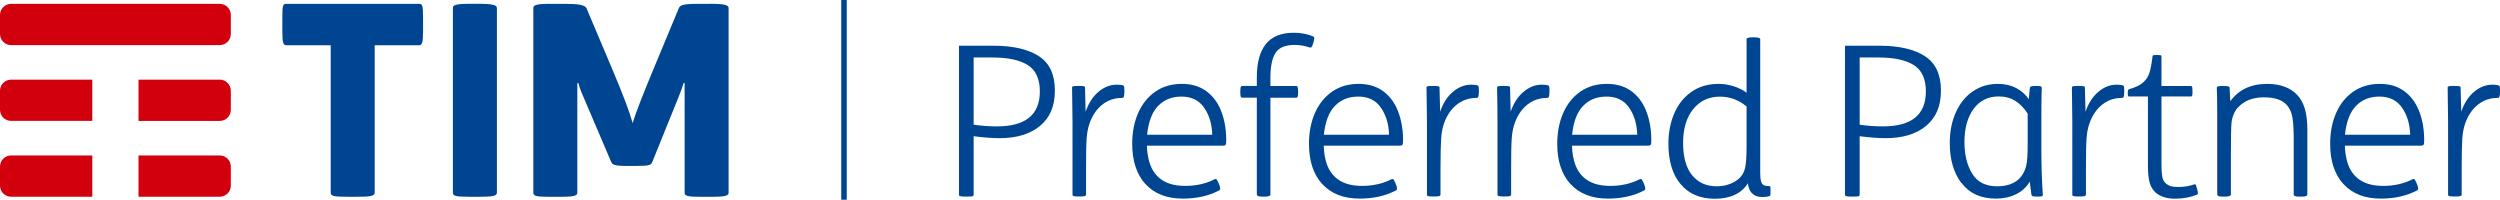 <svg xmlns="http://www.w3.org/2000/svg" id="Layer_2" data-name="Layer 2" viewBox="0 0 507.55 40.55"><defs><style>      .cls-1 {        fill: #d2000d;      }      .cls-2, .cls-3 {        fill: #004591;      }      .cls-3 {        stroke: #004591;        stroke-miterlimit: 10;        stroke-width: 1.12px;      }    </style></defs><g id="Layer_1-2" data-name="Layer 1"><g><path class="cls-2" d="M144.21.78h-2.61c-3.34,0-3.55.37-3.81.94l-5.17,12.43c-1.72,4.12-3.5,8.56-4.18,10.86-.63-2.3-1.78-5.38-4.18-11.07l-5.17-12.22c-.31-.73-1.62-.94-4.44-.94h-2.92c-2.87,0-3.45.26-3.45.84v37.5c0,.68.57.84,3.55.84h1.62c2.93,0,3.76-.16,3.76-.84v-22.25h.21s.26,1.05.68,1.99l5.95,13.94c.26.63.57.89,3.34.89h1.78c2.82,0,3.03-.21,3.29-.89l5.43-13.42c.52-1.25.89-2.51.89-2.51h.21v22.25c0,.68.57.84,3.66.84h1.56c2.87,0,3.71-.16,3.71-.84V1.61c0-.57-.84-.84-3.71-.84M100.88,1.61c0-.57-.84-.84-3.71-.84h-1.67c-3.03,0-3.55.26-3.55.84v37.5c0,.68.52.84,3.55.84h1.67c2.87,0,3.71-.16,3.71-.84V1.61ZM84.95.78c.79,0,.94.1.94,2.87v2.56c0,2.66-.21,2.98-.94,2.98h-8.88v29.92c0,.68-.83.84-3.81.84h-1.57c-3.03,0-3.55-.16-3.55-.84V9.19h-8.88c-.73,0-.94-.21-.94-2.98v-2.56c0-2.87.15-2.87.94-2.87h26.68Z"></path><path class="cls-1" d="M18.74,31.56H2.25c-.62,0-1.19.25-1.59.66-.41.41-.66.97-.66,1.59v3.87c0,.62.25,1.18.65,1.59.41.41.97.67,1.6.67h16.49M46.21,32.23c-.41-.41-.97-.67-1.6-.67h-16.49v8.38h16.49c.62,0,1.19-.26,1.6-.67.4-.41.65-.96.65-1.58v-3.87c0-.62-.25-1.18-.65-1.58M46.21,16.84c-.41-.41-.97-.67-1.6-.67h-16.49v8.38h16.49c.62,0,1.19-.25,1.6-.67.4-.41.65-.97.65-1.59v-3.87c0-.62-.25-1.18-.65-1.58M18.74,16.17H2.25c-.62,0-1.19.25-1.59.66-.41.41-.66.97-.66,1.59v3.87c0,.62.25,1.18.65,1.59.41.41.97.66,1.6.66h16.49v-8.38ZM44.61,9.16H2.25c-.62,0-1.19-.25-1.6-.67-.4-.4-.65-.97-.65-1.59v-3.87c0-.62.25-1.18.66-1.59.41-.41.97-.66,1.59-.66h42.36c.62,0,1.19.25,1.6.67.4.41.65.97.65,1.59v3.87c0,.62-.25,1.18-.65,1.58-.41.41-.97.67-1.6.67"></path><line class="cls-3" x1="171.35" x2="171.35" y2="40.55"></line><path class="cls-2" d="M194.92,39.82c-.16-.05-.23-.15-.23-.3V9.28h6.93c4,0,7.09.7,9.27,2.11,2.18,1.4,3.27,3.72,3.27,6.96s-1,5.52-2.99,7.19c-2,1.67-4.74,2.51-8.23,2.51-1.42,0-3.18-.13-5.27-.39v11.87c0,.17-.08.28-.25.32-.17.04-.54.06-1.11.06h-.38c-.51,0-.84-.03-1-.09M211.11,18.56c0-2.55-.83-4.34-2.46-5.36-1.65-1.02-4.03-1.53-7.15-1.53h-3.83v13.65c1.62.23,3.19.34,4.72.34,5.81,0,8.72-2.37,8.72-7.1"></path><path class="cls-2" d="M217.97,39.82c-.15-.06-.23-.16-.23-.3v-14.8c0-1.53-.03-3.86-.09-6.98,0-.11.08-.19.23-.23.15-.04.47-.06.96-.06h.21c.51,0,.84.02,1,.06.15.04.23.12.23.23l.12,4.94c.6-1.73,1.47-3.08,2.61-4.04,1.15-.97,2.38-1.45,3.68-1.45.57,0,.99.04,1.28.13.11.03.2.1.23.21.04.11.07.34.07.68v.34c0,.48-.03.82-.09,1.02-.05.2-.17.3-.34.3-2.12,0-3.87.85-5.23,2.55-1.19,1.53-1.86,3.45-2,5.74-.09,1.22-.12,3.42-.12,6.59v4.76c0,.14-.09.24-.26.3-.17.06-.51.08-1.02.08h-.26c-.51,0-.84-.03-1-.08"></path><path class="cls-2" d="M232.56,37.38c-1.8-1.97-2.7-4.7-2.7-8.19,0-2.32.4-4.41,1.21-6.25.81-1.84,1.97-3.29,3.49-4.34,1.51-1.05,3.31-1.57,5.38-1.57,1.78,0,3.3.4,4.57,1.21,1.26.81,2.26,1.94,3,3.38.96,1.95,1.44,4.25,1.44,6.89,0,.45-.04.74-.12.87-.08.13-.24.19-.47.19h-15.52c.11,3.04.92,5.19,2.42,6.47,1.25,1.13,3.03,1.7,5.36,1.7,2.18,0,4.13-.43,5.83-1.28.14-.08.25-.13.34-.13.11,0,.21.07.29.21.09.14.18.34.3.59l.17.43c.11.25.17.5.17.72,0,.17-.08.3-.21.38-2.12,1.11-4.58,1.66-7.36,1.66-3.26,0-5.79-.98-7.59-2.96M246.11,27.36c-.06-2.16-.6-3.98-1.64-5.49-1.03-1.5-2.56-2.26-4.57-2.26s-3.51.62-4.74,1.85c-1.23,1.23-1.99,3.2-2.28,5.89h13.23Z"></path><path class="cls-2" d="M255.42,39.8c-.17-.07-.26-.18-.26-.32v-19.65h-2.97c-.15,0-.24-.07-.3-.21-.05-.14-.08-.41-.08-.81v-.3c0-.43.03-.71.08-.85.06-.14.16-.21.3-.21h2.97v-1.74c0-2.95.6-5.2,1.81-6.74,1.21-1.54,3.11-2.32,5.72-2.32,1.36,0,2.65.24,3.87.72.17.09.26.23.26.43,0,.14-.05.37-.13.68l-.09.3c-.11.4-.22.65-.32.77-.1.11-.23.14-.4.08-1.03-.34-2.05-.51-3.07-.51-1.87,0-3.16.54-3.85,1.62-.7,1.08-1.04,2.76-1.04,5.06v1.66h5.23c.15,0,.24.07.3.21.05.14.09.43.09.85v.3c0,.4-.03.67-.09.81-.06.14-.15.21-.3.21h-5.23v19.65c0,.14-.1.25-.28.32-.18.07-.49.11-.91.11h-.34c-.48,0-.81-.03-.98-.11"></path><path class="cls-2" d="M268.45,37.38c-1.8-1.97-2.7-4.7-2.7-8.19,0-2.32.4-4.41,1.21-6.25.81-1.84,1.98-3.29,3.49-4.34,1.52-1.05,3.31-1.57,5.38-1.57,1.79,0,3.31.4,4.57,1.21,1.27.81,2.26,1.94,3,3.38.96,1.95,1.45,4.25,1.45,6.89,0,.45-.04.74-.13.87-.08.13-.23.19-.46.19h-15.52c.11,3.04.91,5.19,2.42,6.47,1.25,1.13,3.04,1.7,5.36,1.7,2.18,0,4.12-.43,5.83-1.28.15-.08.26-.13.34-.13.11,0,.21.07.3.21.09.14.18.34.29.59l.17.43c.11.25.17.5.17.72,0,.17-.07.3-.21.38-2.13,1.11-4.58,1.66-7.36,1.66-3.26,0-5.79-.98-7.59-2.96M282,27.36c-.05-2.16-.6-3.98-1.64-5.49-1.04-1.5-2.56-2.26-4.57-2.26s-3.51.62-4.74,1.85c-1.23,1.23-1.99,3.2-2.28,5.89h13.23Z"></path><path class="cls-2" d="M289.93,39.82c-.16-.06-.23-.16-.23-.3v-14.8c0-1.53-.03-3.86-.09-6.98,0-.11.08-.19.23-.23.16-.04.48-.06.96-.06h.21c.51,0,.85.02,1,.06.16.04.24.12.24.23l.12,4.94c.59-1.73,1.46-3.08,2.61-4.04,1.15-.97,2.38-1.45,3.68-1.45.57,0,.99.04,1.28.13.11.03.19.1.23.21s.07.34.07.68v.34c0,.48-.03.82-.09,1.02-.06.2-.17.3-.34.3-2.12,0-3.87.85-5.24,2.55-1.19,1.53-1.85,3.45-1.99,5.74-.08,1.22-.13,3.42-.13,6.59v4.76c0,.14-.08.24-.26.3-.17.06-.51.08-1.02.08h-.26c-.51,0-.85-.03-1-.08"></path><path class="cls-2" d="M304.26,39.82c-.16-.06-.24-.16-.24-.3v-14.8c0-1.53-.02-3.86-.08-6.98,0-.11.08-.19.23-.23.15-.04.47-.06.96-.06h.21c.51,0,.85.02,1,.06.16.04.23.12.23.23l.12,4.94c.6-1.73,1.47-3.08,2.62-4.04,1.15-.97,2.38-1.45,3.68-1.45.57,0,.99.04,1.27.13.11.03.19.1.24.21.04.11.07.34.07.68v.34c0,.48-.03.82-.09,1.02-.06.2-.17.3-.34.3-2.13,0-3.87.85-5.23,2.55-1.2,1.53-1.86,3.45-2,5.74-.09,1.22-.12,3.42-.12,6.59v4.76c0,.14-.09.24-.26.3s-.51.08-1.02.08h-.25c-.51,0-.85-.03-1-.08"></path><path class="cls-2" d="M318.85,37.38c-1.8-1.97-2.7-4.7-2.7-8.19,0-2.32.41-4.41,1.21-6.25.81-1.84,1.97-3.29,3.49-4.34,1.52-1.05,3.3-1.57,5.38-1.57,1.79,0,3.31.4,4.58,1.21,1.26.81,2.26,1.94,2.99,3.38.97,1.95,1.45,4.25,1.45,6.89,0,.45-.04.74-.12.87-.09.13-.24.19-.47.19h-15.52c.11,3.04.92,5.19,2.42,6.47,1.24,1.13,3.03,1.7,5.35,1.7,2.18,0,4.12-.43,5.83-1.28.14-.08.26-.13.34-.13.11,0,.21.07.3.21.08.14.18.34.3.59l.17.43c.11.25.17.5.17.72,0,.17-.07.3-.22.38-2.12,1.11-4.58,1.66-7.35,1.66-3.26,0-5.79-.98-7.59-2.96M332.39,27.36c-.06-2.16-.6-3.98-1.64-5.49-1.04-1.5-2.56-2.26-4.57-2.26s-3.51.62-4.74,1.85c-1.23,1.23-1.99,3.2-2.27,5.89h13.22Z"></path><path class="cls-2" d="M341.19,37.38c-1.65-1.97-2.47-4.71-2.47-8.23,0-2.18.38-4.2,1.15-6.04.77-1.84,1.92-3.32,3.47-4.42,1.54-1.11,3.41-1.66,5.59-1.66,1.02,0,2.04.16,3.07.49,1.02.33,1.89.76,2.59,1.3V7.96c0-.26.4-.38,1.2-.38h.34c.82,0,1.23.13,1.23.38v27.05c0,.82.05,1.42.17,1.81.11.39.29.64.54.77.23.13.6.19,1.08.19.14,0,.23.04.26.13.03.08.04.34.04.77v.17c0,.43-.02.69-.04.79-.03.1-.1.16-.21.19-.4.12-.88.17-1.45.17-.85,0-1.53-.24-2.02-.72-.49-.48-.79-1.18-.87-2.08-.62,1.02-1.51,1.8-2.64,2.34-1.13.54-2.48.81-4.04.81-3.01,0-5.33-.98-6.97-2.96M351.19,37.36c.82-.31,1.5-.74,2.04-1.28.57-.57.93-1.3,1.1-2.19.18-.89.26-2.35.26-4.36v-7.91c-1.58-1.33-3.39-2-5.4-2-2.27,0-4.08.85-5.45,2.55-1.36,1.7-2.04,3.98-2.04,6.85s.61,5.05,1.83,6.55c1.22,1.5,2.88,2.25,4.98,2.25.96,0,1.85-.15,2.68-.47"></path><path class="cls-2" d="M374.81,39.82c-.16-.05-.24-.15-.24-.3V9.28h6.93c4,0,7.09.7,9.27,2.11,2.18,1.4,3.28,3.72,3.28,6.96s-1,5.52-3,7.19c-1.99,1.67-4.74,2.51-8.23,2.51-1.42,0-3.18-.13-5.27-.39v11.87c0,.17-.09.28-.26.32s-.54.06-1.1.06h-.39c-.51,0-.85-.03-.99-.09M390.99,18.56c0-2.55-.82-4.34-2.47-5.36-1.64-1.02-4.02-1.53-7.14-1.53h-3.83v13.65c1.61.23,3.19.34,4.72.34,5.82,0,8.72-2.37,8.72-7.1"></path><path class="cls-2" d="M398.2,37.17c-1.57-2.11-2.36-4.81-2.36-8.1,0-2.38.42-4.49,1.26-6.32.84-1.83,1.99-3.24,3.47-4.23,1.47-.99,3.14-1.49,5.01-1.49,1.42,0,2.66.28,3.72.83,1.07.55,1.92,1.31,2.58,2.28l.21-2.26c.03-.17.11-.28.28-.34.15-.06.46-.08.91-.08h.3c.42,0,.68.03.79.08.09.06.15.2.15.43l-.04,1.36c-.03.88-.04,2.51-.04,4.89v6.21c0,3.29.1,6.34.3,9.14,0,.14-.08.23-.21.28-.14.04-.43.06-.85.06h-.12c-.48,0-.79-.03-.91-.09-.13-.06-.21-.16-.23-.3l-.34-2.64c-.66,1.11-1.58,1.96-2.78,2.55-1.21.6-2.56.89-4.06.89-3.09,0-5.43-1.06-7-3.17M410.13,36.08c.59-.68,1-1.46,1.21-2.34.22-.88.32-2.31.32-4.3v-6.38c-.73-1.13-1.58-2-2.53-2.59-.95-.6-2.08-.89-3.38-.89-2.12,0-3.82.84-5.06,2.51-1.24,1.67-1.87,3.93-1.87,6.76,0,2.55.52,4.69,1.57,6.4,1.05,1.71,2.73,2.57,5.06,2.57,2.07,0,3.62-.58,4.68-1.74"></path><path class="cls-2" d="M420.95,39.82c-.16-.06-.23-.16-.23-.3v-14.8c0-1.53-.03-3.86-.08-6.98,0-.11.07-.19.23-.23.16-.04.47-.06.96-.06h.21c.51,0,.85.02,1,.06.16.04.23.12.23.23l.13,4.94c.59-1.73,1.47-3.08,2.61-4.04,1.15-.97,2.38-1.45,3.68-1.45.57,0,.99.04,1.27.13.11.03.2.1.24.21.04.11.06.34.06.68v.34c0,.48-.03.82-.08,1.02-.05.2-.17.3-.34.3-2.12,0-3.87.85-5.23,2.55-1.19,1.53-1.86,3.45-2,5.74-.09,1.22-.12,3.42-.12,6.59v4.76c0,.14-.09.24-.26.3-.17.06-.52.08-1.03.08h-.25c-.51,0-.84-.03-1-.08"></path><path class="cls-2" d="M437.56,39.02c-.57-.54-.96-1.23-1.17-2.06-.21-.84-.32-1.98-.32-3.42v-13.95h-3.83c-.11,0-.18-.04-.22-.13-.03-.08-.04-.24-.04-.47v-.21c0-.22.02-.39.07-.49.04-.1.11-.16.23-.19,1.22-.34,2.14-.78,2.77-1.32s1.07-1.2,1.32-1.98c.26-.78.46-1.91.64-3.38.02-.11.08-.19.16-.21.09-.03.28-.04.59-.04h.3c.31,0,.52.02.62.04.09.03.14.1.14.21v6.04h5.99c.12,0,.2.06.24.19.04.13.07.4.07.83v.13c0,.4-.02.66-.07.79-.04.13-.12.19-.24.19h-5.99v13.65c0,1.14.05,1.99.15,2.55.09.57.3,1.01.61,1.32.31.31.67.53,1.07.66.4.13.91.19,1.53.19,1.22,0,2.29-.17,3.23-.51.06-.03.13-.04.21-.04s.16.07.22.21c.05.14.11.34.17.59l.09.3c.09.34.12.57.12.68,0,.17-.07.28-.21.34-1.33.54-2.82.81-4.46.81s-3.04-.44-4-1.32"></path><path class="cls-2" d="M450.4,39.8c-.16-.07-.26-.19-.26-.36v-15.99c0-2.47-.03-4.34-.08-5.61,0-.14.08-.24.26-.3.17-.06.47-.08.89-.08h.3c.42,0,.72.03.89.08.17.06.26.16.26.3l.13,2.72c1.7-2.35,4.2-3.53,7.48-3.53,2.64,0,4.66.74,6.08,2.21.71.74,1.23,1.68,1.58,2.83.34,1.15.51,2.59.51,4.32v13.06c0,.17-.09.29-.26.36-.17.07-.48.11-.94.11h-.34c-.48,0-.8-.03-.97-.11-.17-.07-.26-.19-.26-.36v-11.14c0-1.98-.09-3.47-.26-4.47-.17-.99-.54-1.81-1.1-2.47-.91-1.08-2.48-1.61-4.72-1.61s-3.97.69-5.27,2.08c-.34.37-.62.83-.85,1.38-.23.56-.37,1.12-.42,1.68-.09.82-.13,2.88-.13,6.17v8.38c0,.31-.4.47-1.19.47h-.34c-.48,0-.81-.03-.98-.11"></path><path class="cls-2" d="M475.77,37.38c-1.8-1.97-2.7-4.7-2.7-8.19,0-2.32.4-4.41,1.21-6.25.81-1.84,1.97-3.29,3.49-4.34,1.52-1.05,3.31-1.57,5.38-1.57,1.79,0,3.3.4,4.57,1.21,1.26.81,2.26,1.94,2.99,3.38.97,1.95,1.45,4.25,1.45,6.89,0,.45-.04.74-.12.87-.08.13-.24.19-.46.19h-15.53c.11,3.04.92,5.19,2.42,6.47,1.24,1.13,3.03,1.7,5.36,1.7,2.18,0,4.12-.43,5.83-1.28.14-.08.26-.13.34-.13.11,0,.21.07.29.21.09.14.18.34.3.59l.17.43c.11.25.17.5.17.72,0,.17-.07.3-.22.38-2.12,1.11-4.58,1.66-7.35,1.66-3.26,0-5.79-.98-7.59-2.96M489.31,27.36c-.05-2.16-.61-3.98-1.64-5.49-1.04-1.5-2.57-2.26-4.58-2.26s-3.51.62-4.74,1.85c-1.23,1.23-1.99,3.2-2.28,5.89h13.23Z"></path><path class="cls-2" d="M497.24,39.82c-.16-.06-.23-.16-.23-.3v-14.8c0-1.53-.03-3.86-.09-6.98,0-.11.08-.19.23-.23.16-.04.48-.06.96-.06h.21c.51,0,.84.02,1,.06.16.04.23.12.23.23l.13,4.94c.59-1.73,1.46-3.08,2.61-4.04,1.15-.97,2.38-1.45,3.68-1.45.57,0,.99.04,1.28.13.11.03.19.1.23.21.04.11.07.34.07.68v.34c0,.48-.03.82-.09,1.02-.05.2-.16.3-.34.3-2.12,0-3.87.85-5.23,2.55-1.19,1.53-1.85,3.45-2,5.74-.08,1.22-.12,3.42-.12,6.59v4.76c0,.14-.08.24-.26.3-.17.06-.51.08-1.02.08h-.26c-.51,0-.84-.03-.99-.08"></path></g></g></svg>